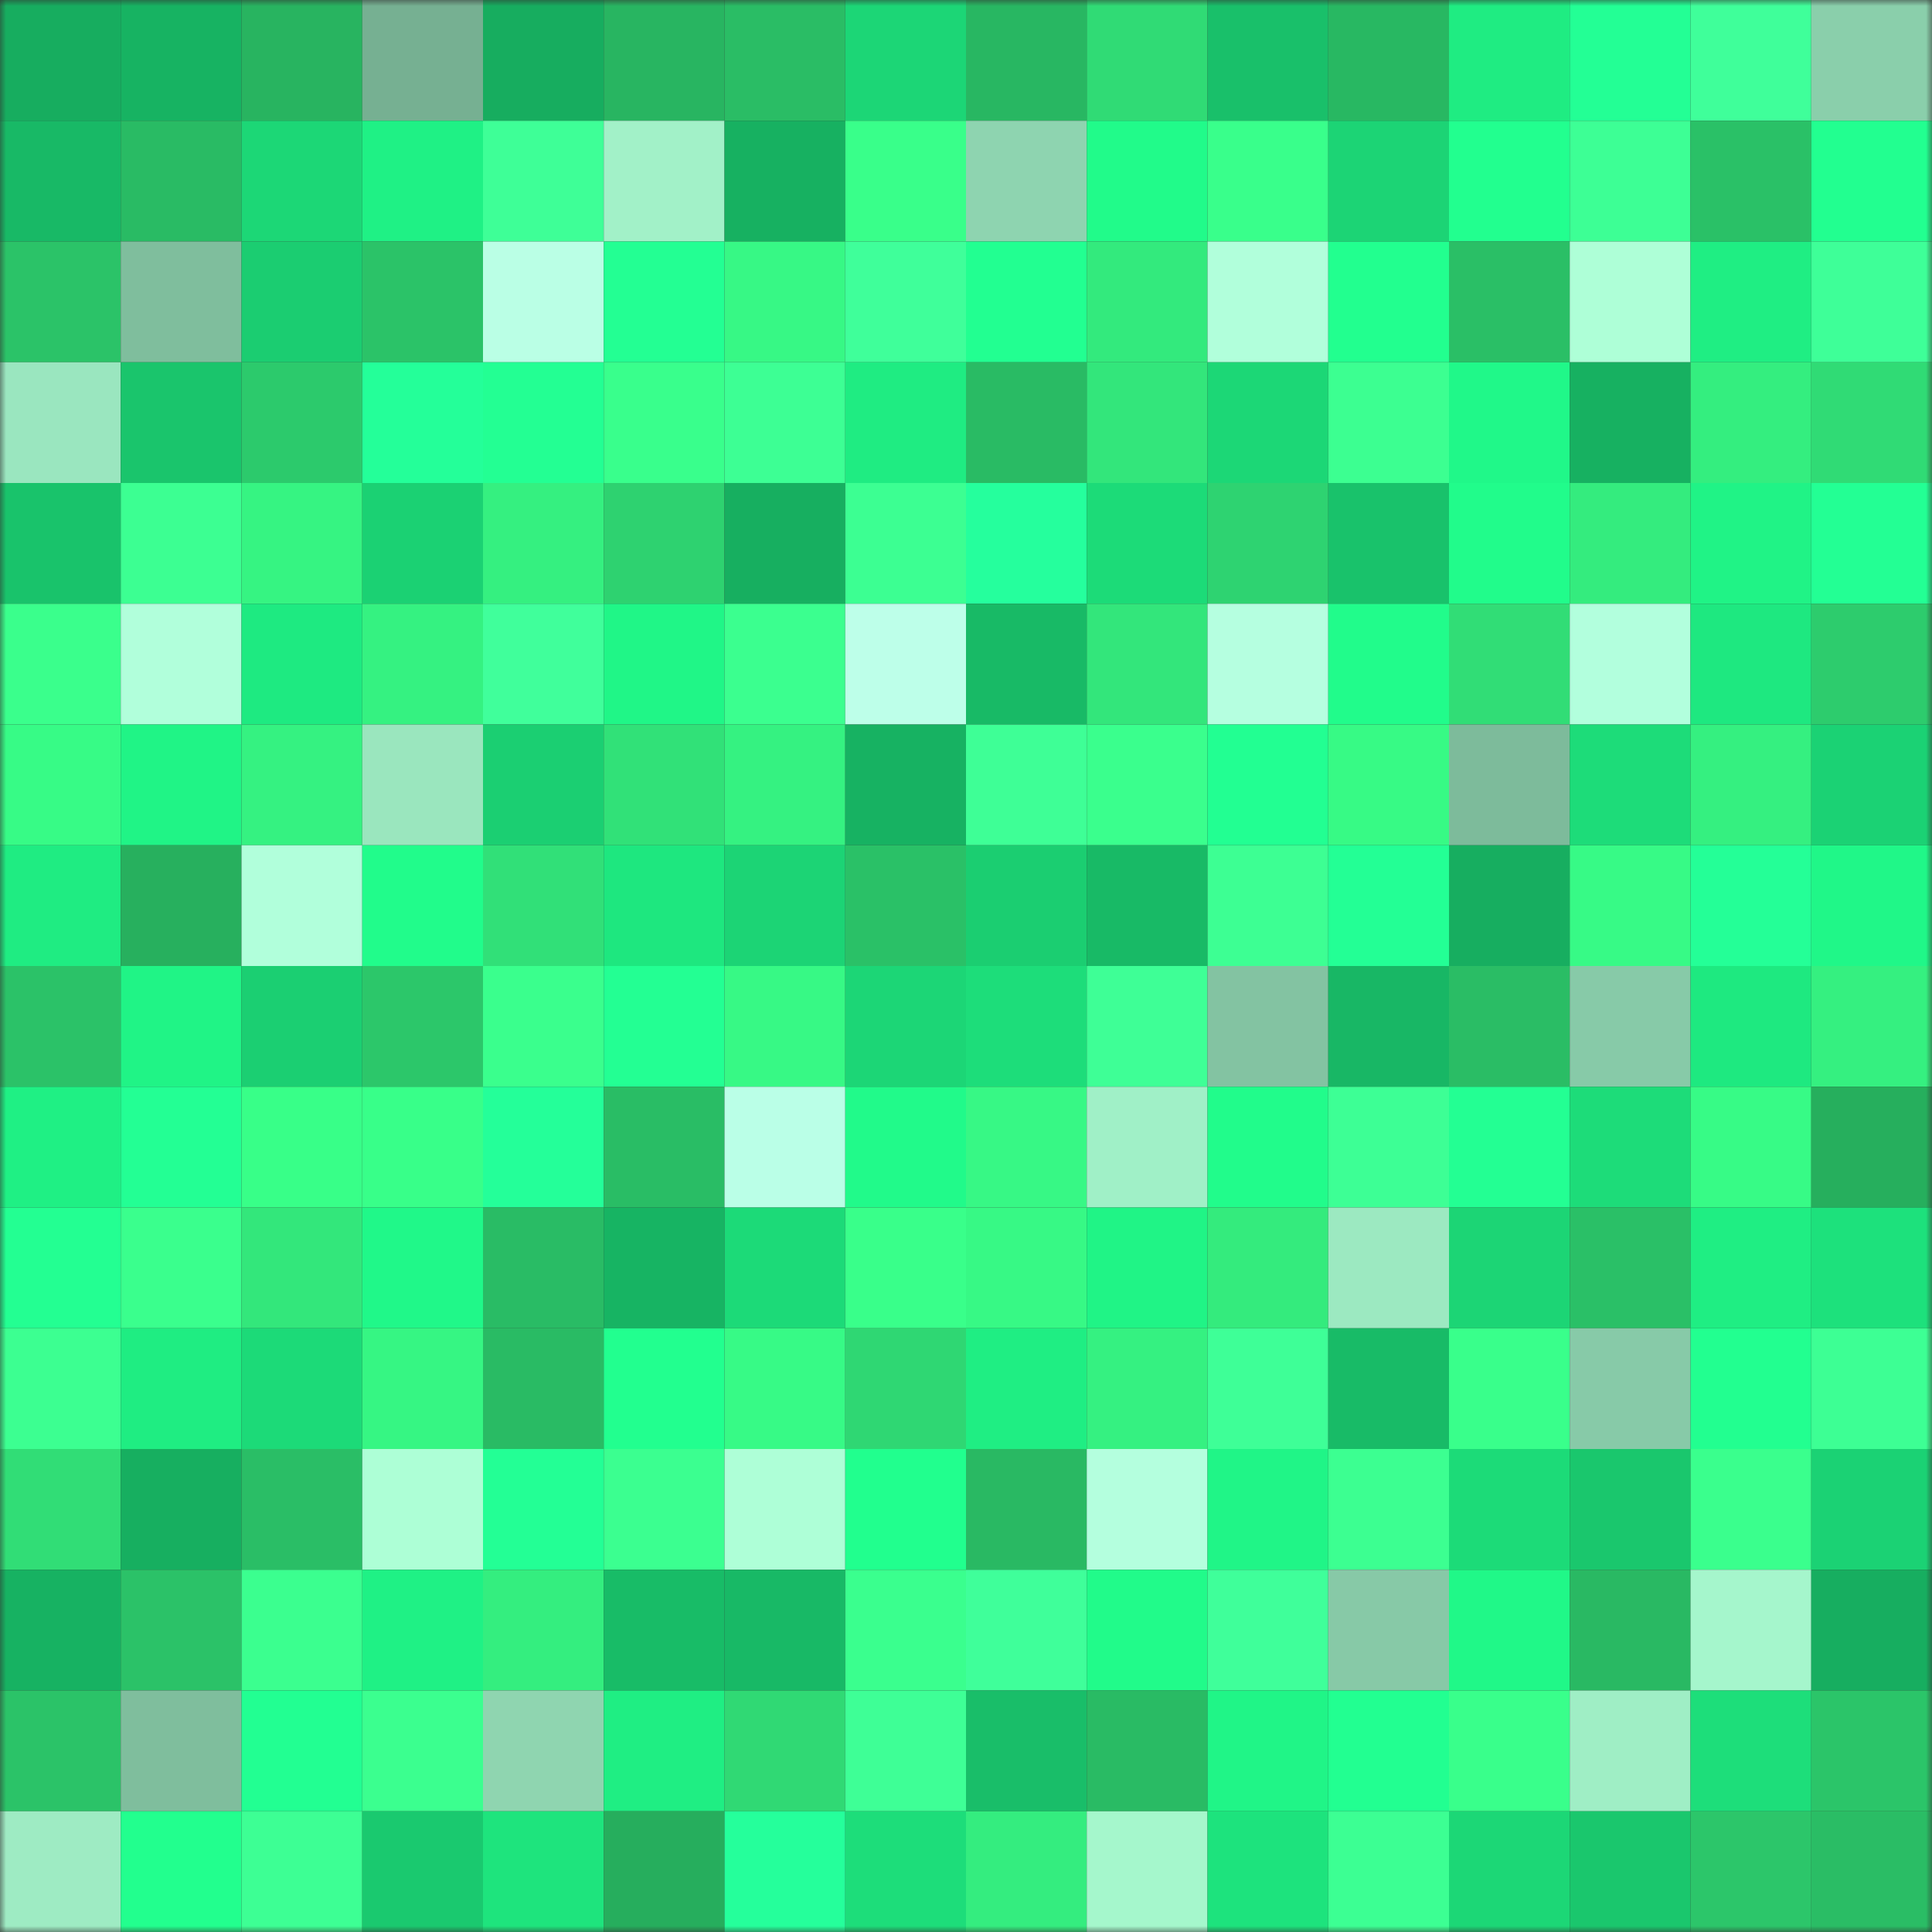 <svg viewBox="0 0 160 160" fill="none" role="img" xmlns="http://www.w3.org/2000/svg" width="240" height="240" name="lens%2Cdanio.lens"><rect x="0" y="0" width="160" height="160" fill="#333333" stroke="none"/><mask id="925715485" mask-type="alpha" maskUnits="userSpaceOnUse" x="0" y="0" width="160" height="160"><rect width="160" height="160" fill="#FFFFFF"></rect></mask><g mask="url(#925715485)"><rect x="0" y="0" width="10" height="10" fill="#17ad5f"></rect><rect x="10" y="0" width="10" height="10" fill="#17b362"></rect><rect x="20" y="0" width="10" height="10" fill="#28b460"></rect><rect x="30" y="0" width="10" height="10" fill="#76b092"></rect><rect x="40" y="0" width="10" height="10" fill="#17ad5f"></rect><rect x="50" y="0" width="10" height="10" fill="#28b561"></rect><rect x="60" y="0" width="10" height="10" fill="#2abd65"></rect><rect x="70" y="0" width="10" height="10" fill="#1cd676"></rect><rect x="80" y="0" width="10" height="10" fill="#28b762"></rect><rect x="90" y="0" width="10" height="10" fill="#30db75"></rect><rect x="100" y="0" width="10" height="10" fill="#19c06a"></rect><rect x="110" y="0" width="10" height="10" fill="#28b862"></rect><rect x="120" y="0" width="10" height="10" fill="#1fec82"></rect><rect x="130" y="0" width="10" height="10" fill="#23ff95"></rect><rect x="140" y="0" width="10" height="10" fill="#3fff9a"></rect><rect x="150" y="0" width="10" height="10" fill="#8acfab"></rect><rect x="0" y="10" width="10" height="10" fill="#18b966"></rect><rect x="10" y="10" width="10" height="10" fill="#29bb64"></rect><rect x="20" y="10" width="10" height="10" fill="#1cd776"></rect><rect x="30" y="10" width="10" height="10" fill="#1ff185"></rect><rect x="40" y="10" width="10" height="10" fill="#3eff97"></rect><rect x="50" y="10" width="10" height="10" fill="#a2f1c8"></rect><rect x="60" y="10" width="10" height="10" fill="#17b161"></rect><rect x="70" y="10" width="10" height="10" fill="#39ff8a"></rect><rect x="80" y="10" width="10" height="10" fill="#8ed4b0"></rect><rect x="90" y="10" width="10" height="10" fill="#21fb8a"></rect><rect x="100" y="10" width="10" height="10" fill="#39ff8b"></rect><rect x="110" y="10" width="10" height="10" fill="#1cd475"></rect><rect x="120" y="10" width="10" height="10" fill="#22ff8f"></rect><rect x="130" y="10" width="10" height="10" fill="#3dff95"></rect><rect x="140" y="10" width="10" height="10" fill="#2ac167"></rect><rect x="150" y="10" width="10" height="10" fill="#22ff90"></rect><rect x="0" y="20" width="10" height="10" fill="#2bc368"></rect><rect x="10" y="20" width="10" height="10" fill="#7fbe9d"></rect><rect x="20" y="20" width="10" height="10" fill="#1bcd71"></rect><rect x="30" y="20" width="10" height="10" fill="#2bc368"></rect><rect x="40" y="20" width="10" height="10" fill="#baffe5"></rect><rect x="50" y="20" width="10" height="10" fill="#23ff93"></rect><rect x="60" y="20" width="10" height="10" fill="#37f885"></rect><rect x="70" y="20" width="10" height="10" fill="#3fff9a"></rect><rect x="80" y="20" width="10" height="10" fill="#22ff91"></rect><rect x="90" y="20" width="10" height="10" fill="#33ea7d"></rect><rect x="100" y="20" width="10" height="10" fill="#b1ffdb"></rect><rect x="110" y="20" width="10" height="10" fill="#22ff8f"></rect><rect x="120" y="20" width="10" height="10" fill="#2abf66"></rect><rect x="130" y="20" width="10" height="10" fill="#aeffd7"></rect><rect x="140" y="20" width="10" height="10" fill="#1fee83"></rect><rect x="150" y="20" width="10" height="10" fill="#3eff98"></rect><rect x="0" y="30" width="10" height="10" fill="#9ae6bf"></rect><rect x="10" y="30" width="10" height="10" fill="#1ac56c"></rect><rect x="20" y="30" width="10" height="10" fill="#2cca6c"></rect><rect x="30" y="30" width="10" height="10" fill="#24ff99"></rect><rect x="40" y="30" width="10" height="10" fill="#23ff93"></rect><rect x="50" y="30" width="10" height="10" fill="#39ff8c"></rect><rect x="60" y="30" width="10" height="10" fill="#3dff94"></rect><rect x="70" y="30" width="10" height="10" fill="#1fec82"></rect><rect x="80" y="30" width="10" height="10" fill="#29bb64"></rect><rect x="90" y="30" width="10" height="10" fill="#33e67b"></rect><rect x="100" y="30" width="10" height="10" fill="#1cd776"></rect><rect x="110" y="30" width="10" height="10" fill="#3cff91"></rect><rect x="120" y="30" width="10" height="10" fill="#20f889"></rect><rect x="130" y="30" width="10" height="10" fill="#17b161"></rect><rect x="140" y="30" width="10" height="10" fill="#34ee7f"></rect><rect x="150" y="30" width="10" height="10" fill="#30db75"></rect><rect x="0" y="40" width="10" height="10" fill="#19c36b"></rect><rect x="10" y="40" width="10" height="10" fill="#3cff92"></rect><rect x="20" y="40" width="10" height="10" fill="#36f482"></rect><rect x="30" y="40" width="10" height="10" fill="#1bd173"></rect><rect x="40" y="40" width="10" height="10" fill="#35f080"></rect><rect x="50" y="40" width="10" height="10" fill="#2ed270"></rect><rect x="60" y="40" width="10" height="10" fill="#17af60"></rect><rect x="70" y="40" width="10" height="10" fill="#3cff92"></rect><rect x="80" y="40" width="10" height="10" fill="#25ff9d"></rect><rect x="90" y="40" width="10" height="10" fill="#1cdb78"></rect><rect x="100" y="40" width="10" height="10" fill="#2ed371"></rect><rect x="110" y="40" width="10" height="10" fill="#19c26b"></rect><rect x="120" y="40" width="10" height="10" fill="#21fc8b"></rect><rect x="130" y="40" width="10" height="10" fill="#34ec7e"></rect><rect x="140" y="40" width="10" height="10" fill="#20f386"></rect><rect x="150" y="40" width="10" height="10" fill="#23ff94"></rect><rect x="0" y="50" width="10" height="10" fill="#3aff8c"></rect><rect x="10" y="50" width="10" height="10" fill="#b1ffdb"></rect><rect x="20" y="50" width="10" height="10" fill="#1eea81"></rect><rect x="30" y="50" width="10" height="10" fill="#35f281"></rect><rect x="40" y="50" width="10" height="10" fill="#40ff9b"></rect><rect x="50" y="50" width="10" height="10" fill="#20f687"></rect><rect x="60" y="50" width="10" height="10" fill="#3bff8f"></rect><rect x="70" y="50" width="10" height="10" fill="#bdffe9"></rect><rect x="80" y="50" width="10" height="10" fill="#18ba66"></rect><rect x="90" y="50" width="10" height="10" fill="#33e67b"></rect><rect x="100" y="50" width="10" height="10" fill="#b5ffe0"></rect><rect x="110" y="50" width="10" height="10" fill="#21fc8b"></rect><rect x="120" y="50" width="10" height="10" fill="#31dd76"></rect><rect x="130" y="50" width="10" height="10" fill="#b2ffdd"></rect><rect x="140" y="50" width="10" height="10" fill="#1ee880"></rect><rect x="150" y="50" width="10" height="10" fill="#2dcc6d"></rect><rect x="0" y="60" width="10" height="10" fill="#37fb86"></rect><rect x="10" y="60" width="10" height="10" fill="#20f486"></rect><rect x="20" y="60" width="10" height="10" fill="#35f281"></rect><rect x="30" y="60" width="10" height="10" fill="#9ae6be"></rect><rect x="40" y="60" width="10" height="10" fill="#1bcf72"></rect><rect x="50" y="60" width="10" height="10" fill="#31e178"></rect><rect x="60" y="60" width="10" height="10" fill="#35f281"></rect><rect x="70" y="60" width="10" height="10" fill="#17b262"></rect><rect x="80" y="60" width="10" height="10" fill="#3eff96"></rect><rect x="90" y="60" width="10" height="10" fill="#3aff8d"></rect><rect x="100" y="60" width="10" height="10" fill="#22ff92"></rect><rect x="110" y="60" width="10" height="10" fill="#37fa85"></rect><rect x="120" y="60" width="10" height="10" fill="#7dbb9b"></rect><rect x="130" y="60" width="10" height="10" fill="#1ddc79"></rect><rect x="140" y="60" width="10" height="10" fill="#35f080"></rect><rect x="150" y="60" width="10" height="10" fill="#1bd274"></rect><rect x="0" y="70" width="10" height="10" fill="#1fec82"></rect><rect x="10" y="70" width="10" height="10" fill="#27b05e"></rect><rect x="20" y="70" width="10" height="10" fill="#b1ffdb"></rect><rect x="30" y="70" width="10" height="10" fill="#21fc8b"></rect><rect x="40" y="70" width="10" height="10" fill="#31e078"></rect><rect x="50" y="70" width="10" height="10" fill="#1ee77f"></rect><rect x="60" y="70" width="10" height="10" fill="#1cd475"></rect><rect x="70" y="70" width="10" height="10" fill="#2ac167"></rect><rect x="80" y="70" width="10" height="10" fill="#1bce71"></rect><rect x="90" y="70" width="10" height="10" fill="#18ba66"></rect><rect x="100" y="70" width="10" height="10" fill="#3dff93"></rect><rect x="110" y="70" width="10" height="10" fill="#23ff95"></rect><rect x="120" y="70" width="10" height="10" fill="#17ae60"></rect><rect x="130" y="70" width="10" height="10" fill="#37fa86"></rect><rect x="140" y="70" width="10" height="10" fill="#24ff97"></rect><rect x="150" y="70" width="10" height="10" fill="#20f788"></rect><rect x="0" y="80" width="10" height="10" fill="#2bc268"></rect><rect x="10" y="80" width="10" height="10" fill="#20f486"></rect><rect x="20" y="80" width="10" height="10" fill="#1bcf72"></rect><rect x="30" y="80" width="10" height="10" fill="#2cc76a"></rect><rect x="40" y="80" width="10" height="10" fill="#3aff8d"></rect><rect x="50" y="80" width="10" height="10" fill="#23ff93"></rect><rect x="60" y="80" width="10" height="10" fill="#37f985"></rect><rect x="70" y="80" width="10" height="10" fill="#1cd676"></rect><rect x="80" y="80" width="10" height="10" fill="#1ddd7a"></rect><rect x="90" y="80" width="10" height="10" fill="#3eff96"></rect><rect x="100" y="80" width="10" height="10" fill="#83c3a2"></rect><rect x="110" y="80" width="10" height="10" fill="#18b765"></rect><rect x="120" y="80" width="10" height="10" fill="#2abd65"></rect><rect x="130" y="80" width="10" height="10" fill="#87caa8"></rect><rect x="140" y="80" width="10" height="10" fill="#1ee980"></rect><rect x="150" y="80" width="10" height="10" fill="#35f080"></rect><rect x="0" y="90" width="10" height="10" fill="#1ff084"></rect><rect x="10" y="90" width="10" height="10" fill="#23ff94"></rect><rect x="20" y="90" width="10" height="10" fill="#38ff88"></rect><rect x="30" y="90" width="10" height="10" fill="#38ff89"></rect><rect x="40" y="90" width="10" height="10" fill="#24ff99"></rect><rect x="50" y="90" width="10" height="10" fill="#29bd65"></rect><rect x="60" y="90" width="10" height="10" fill="#baffe7"></rect><rect x="70" y="90" width="10" height="10" fill="#21fa8a"></rect><rect x="80" y="90" width="10" height="10" fill="#37f885"></rect><rect x="90" y="90" width="10" height="10" fill="#a0f0c7"></rect><rect x="100" y="90" width="10" height="10" fill="#21fc8b"></rect><rect x="110" y="90" width="10" height="10" fill="#3dff95"></rect><rect x="120" y="90" width="10" height="10" fill="#23ff93"></rect><rect x="130" y="90" width="10" height="10" fill="#1ddc79"></rect><rect x="140" y="90" width="10" height="10" fill="#37fb86"></rect><rect x="150" y="90" width="10" height="10" fill="#26af5d"></rect><rect x="0" y="100" width="10" height="10" fill="#23ff92"></rect><rect x="10" y="100" width="10" height="10" fill="#3aff8d"></rect><rect x="20" y="100" width="10" height="10" fill="#33e77b"></rect><rect x="30" y="100" width="10" height="10" fill="#20f889"></rect><rect x="40" y="100" width="10" height="10" fill="#29bc65"></rect><rect x="50" y="100" width="10" height="10" fill="#17b463"></rect><rect x="60" y="100" width="10" height="10" fill="#1cda78"></rect><rect x="70" y="100" width="10" height="10" fill="#39ff8a"></rect><rect x="80" y="100" width="10" height="10" fill="#37f985"></rect><rect x="90" y="100" width="10" height="10" fill="#20f486"></rect><rect x="100" y="100" width="10" height="10" fill="#34eb7d"></rect><rect x="110" y="100" width="10" height="10" fill="#9ce9c1"></rect><rect x="120" y="100" width="10" height="10" fill="#1cd575"></rect><rect x="130" y="100" width="10" height="10" fill="#2ac067"></rect><rect x="140" y="100" width="10" height="10" fill="#1fee83"></rect><rect x="150" y="100" width="10" height="10" fill="#1de17c"></rect><rect x="0" y="110" width="10" height="10" fill="#3cff91"></rect><rect x="10" y="110" width="10" height="10" fill="#1fed82"></rect><rect x="20" y="110" width="10" height="10" fill="#1cda78"></rect><rect x="30" y="110" width="10" height="10" fill="#36f683"></rect><rect x="40" y="110" width="10" height="10" fill="#29bb64"></rect><rect x="50" y="110" width="10" height="10" fill="#22ff8f"></rect><rect x="60" y="110" width="10" height="10" fill="#37fa86"></rect><rect x="70" y="110" width="10" height="10" fill="#2fd773"></rect><rect x="80" y="110" width="10" height="10" fill="#1fee83"></rect><rect x="90" y="110" width="10" height="10" fill="#35f181"></rect><rect x="100" y="110" width="10" height="10" fill="#3eff97"></rect><rect x="110" y="110" width="10" height="10" fill="#18bb67"></rect><rect x="120" y="110" width="10" height="10" fill="#39ff8b"></rect><rect x="130" y="110" width="10" height="10" fill="#87caa8"></rect><rect x="140" y="110" width="10" height="10" fill="#22ff90"></rect><rect x="150" y="110" width="10" height="10" fill="#3dff94"></rect><rect x="0" y="120" width="10" height="10" fill="#31dd76"></rect><rect x="10" y="120" width="10" height="10" fill="#17af60"></rect><rect x="20" y="120" width="10" height="10" fill="#2abe66"></rect><rect x="30" y="120" width="10" height="10" fill="#adffd6"></rect><rect x="40" y="120" width="10" height="10" fill="#23ff95"></rect><rect x="50" y="120" width="10" height="10" fill="#3bff90"></rect><rect x="60" y="120" width="10" height="10" fill="#aeffd7"></rect><rect x="70" y="120" width="10" height="10" fill="#21ff8e"></rect><rect x="80" y="120" width="10" height="10" fill="#29b963"></rect><rect x="90" y="120" width="10" height="10" fill="#b4ffde"></rect><rect x="100" y="120" width="10" height="10" fill="#20f587"></rect><rect x="110" y="120" width="10" height="10" fill="#3cff91"></rect><rect x="120" y="120" width="10" height="10" fill="#1cdb78"></rect><rect x="130" y="120" width="10" height="10" fill="#1ac76d"></rect><rect x="140" y="120" width="10" height="10" fill="#3aff8d"></rect><rect x="150" y="120" width="10" height="10" fill="#1bd274"></rect><rect x="0" y="130" width="10" height="10" fill="#17b262"></rect><rect x="10" y="130" width="10" height="10" fill="#2bc268"></rect><rect x="20" y="130" width="10" height="10" fill="#3bff8f"></rect><rect x="30" y="130" width="10" height="10" fill="#1ff185"></rect><rect x="40" y="130" width="10" height="10" fill="#34ee7f"></rect><rect x="50" y="130" width="10" height="10" fill="#18bc67"></rect><rect x="60" y="130" width="10" height="10" fill="#18b966"></rect><rect x="70" y="130" width="10" height="10" fill="#3aff8e"></rect><rect x="80" y="130" width="10" height="10" fill="#3fff9a"></rect><rect x="90" y="130" width="10" height="10" fill="#21fb8a"></rect><rect x="100" y="130" width="10" height="10" fill="#3fff9a"></rect><rect x="110" y="130" width="10" height="10" fill="#87c9a7"></rect><rect x="120" y="130" width="10" height="10" fill="#20f888"></rect><rect x="130" y="130" width="10" height="10" fill="#29b963"></rect><rect x="140" y="130" width="10" height="10" fill="#a5f6cc"></rect><rect x="150" y="130" width="10" height="10" fill="#17ae60"></rect><rect x="0" y="140" width="10" height="10" fill="#2bc368"></rect><rect x="10" y="140" width="10" height="10" fill="#7fbe9d"></rect><rect x="20" y="140" width="10" height="10" fill="#22ff92"></rect><rect x="30" y="140" width="10" height="10" fill="#3bff8f"></rect><rect x="40" y="140" width="10" height="10" fill="#8fd5b0"></rect><rect x="50" y="140" width="10" height="10" fill="#1fee83"></rect><rect x="60" y="140" width="10" height="10" fill="#30d974"></rect><rect x="70" y="140" width="10" height="10" fill="#3eff96"></rect><rect x="80" y="140" width="10" height="10" fill="#19be69"></rect><rect x="90" y="140" width="10" height="10" fill="#29bb64"></rect><rect x="100" y="140" width="10" height="10" fill="#20f587"></rect><rect x="110" y="140" width="10" height="10" fill="#22ff91"></rect><rect x="120" y="140" width="10" height="10" fill="#39ff8b"></rect><rect x="130" y="140" width="10" height="10" fill="#9feec5"></rect><rect x="140" y="140" width="10" height="10" fill="#1dde7a"></rect><rect x="150" y="140" width="10" height="10" fill="#2bc569"></rect><rect x="0" y="150" width="10" height="10" fill="#9eebc3"></rect><rect x="10" y="150" width="10" height="10" fill="#22ff8e"></rect><rect x="20" y="150" width="10" height="10" fill="#3dff94"></rect><rect x="30" y="150" width="10" height="10" fill="#1ac96f"></rect><rect x="40" y="150" width="10" height="10" fill="#1ee47d"></rect><rect x="50" y="150" width="10" height="10" fill="#26ae5d"></rect><rect x="60" y="150" width="10" height="10" fill="#25ff9b"></rect><rect x="70" y="150" width="10" height="10" fill="#1ddd7a"></rect><rect x="80" y="150" width="10" height="10" fill="#34ed7f"></rect><rect x="90" y="150" width="10" height="10" fill="#a5f7cc"></rect><rect x="100" y="150" width="10" height="10" fill="#1de37d"></rect><rect x="110" y="150" width="10" height="10" fill="#3cff93"></rect><rect x="120" y="150" width="10" height="10" fill="#1cd776"></rect><rect x="130" y="150" width="10" height="10" fill="#1ac76d"></rect><rect x="140" y="150" width="10" height="10" fill="#2cc66a"></rect><rect x="150" y="150" width="10" height="10" fill="#2abd65"></rect></g></svg>